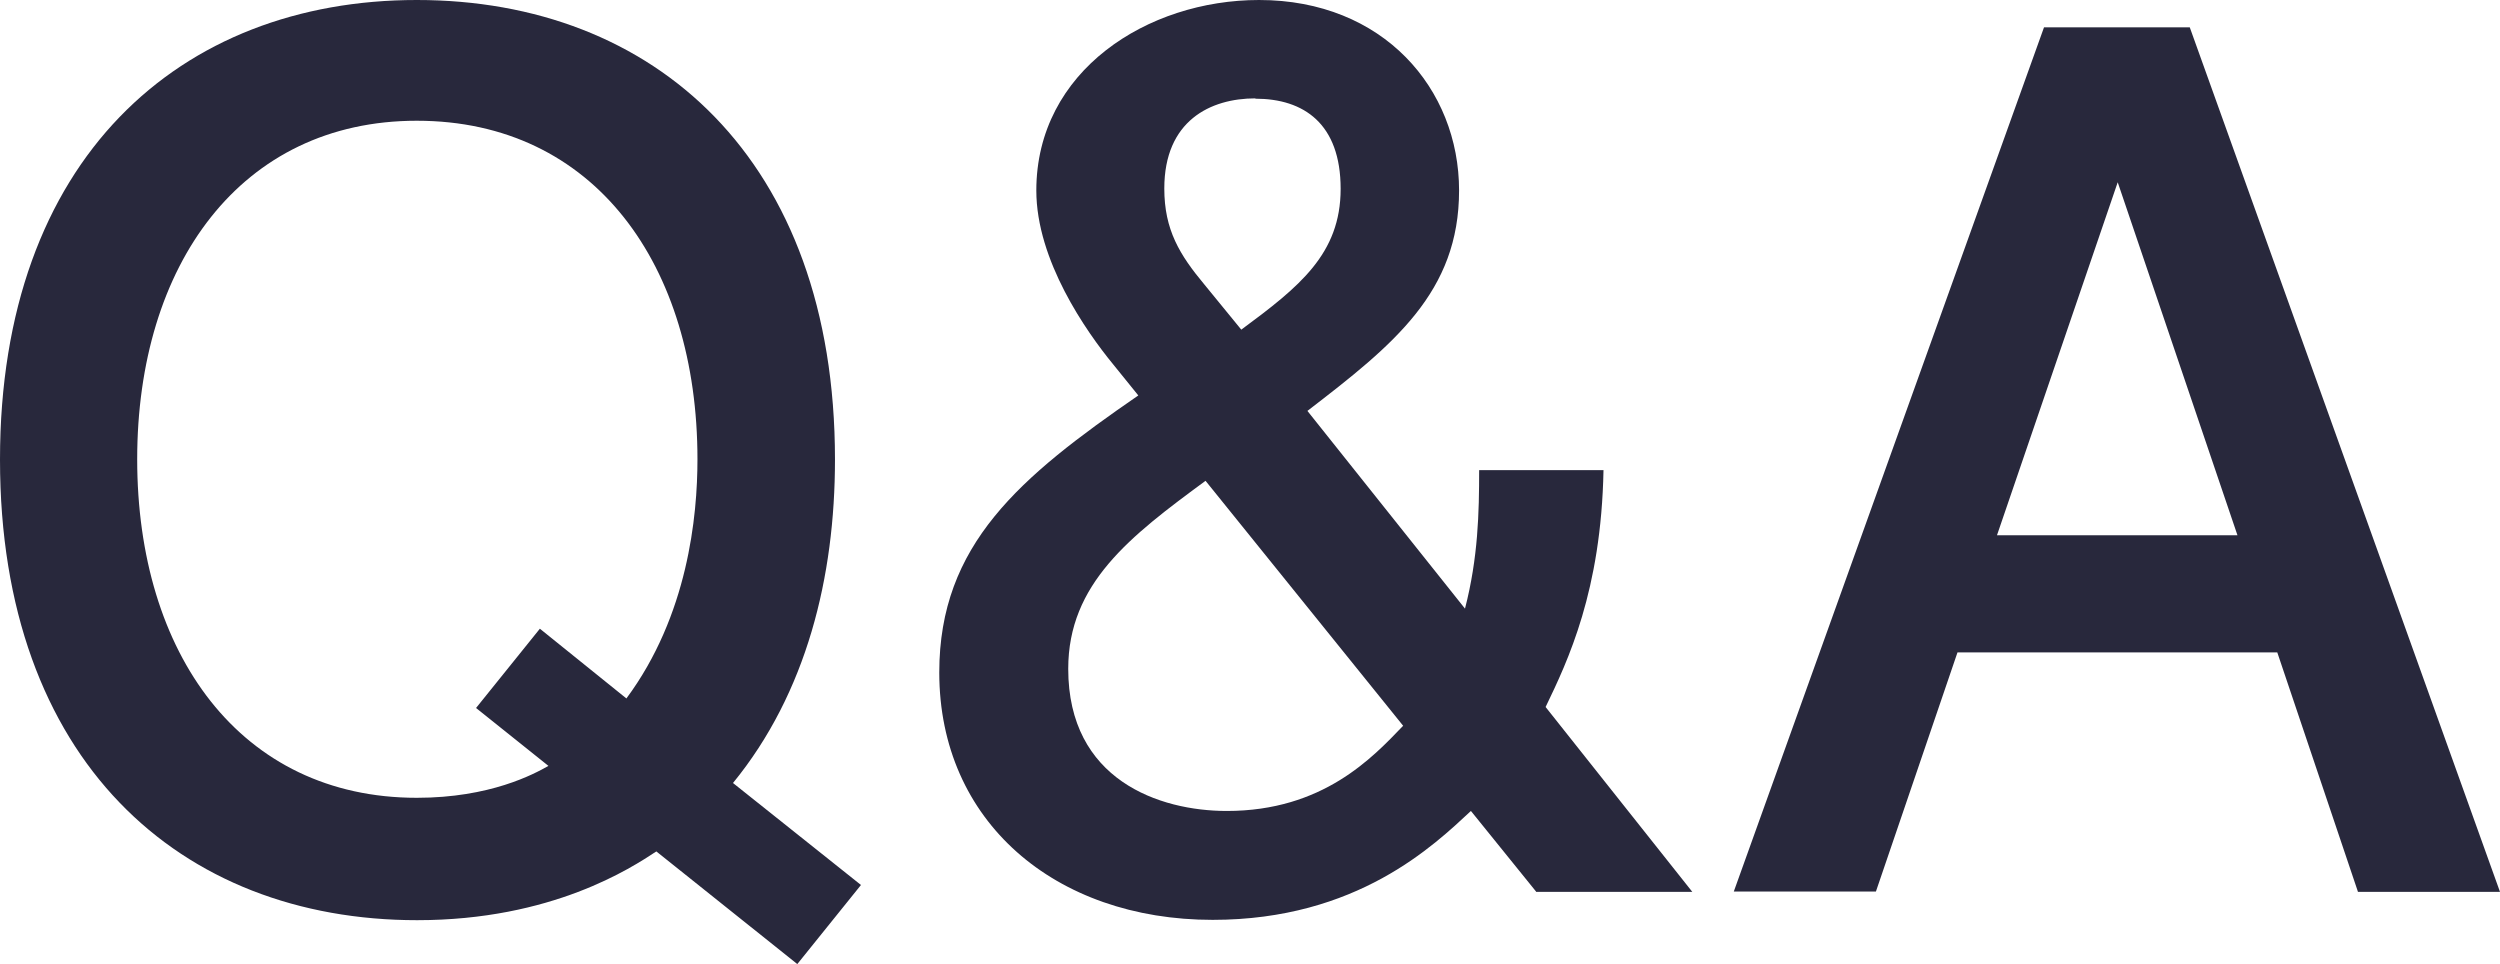<?xml version="1.0" encoding="UTF-8"?>
<svg id="_レイヤー_2" data-name="レイヤー 2" xmlns="http://www.w3.org/2000/svg" width="75.99" height="29.3" viewBox="0 0 75.99 29.3">
  <defs>
    <style>
      .cls-1 {
        fill: #28283c;
      }
    </style>
  </defs>
  <g id="_レイヤー_1-2" data-name="レイヤー 1">
    <g>
      <path class="cls-1" d="M24.23,29.3l-4.28-3.42c-.76.5-3.17,2.09-7.27,2.09C5.47,27.97,0,23.11,0,13.97S5.47,0,12.67,0s12.71,4.82,12.71,13.97c0,3.56-.86,7.09-3.1,9.83l3.89,3.1-1.94,2.41ZM12.67,3.67c-5.36,0-8.5,4.39-8.5,10.29s3.13,10.29,8.5,10.29c2.23,0,3.56-.72,4-.97l-2.2-1.76,1.94-2.41,2.63,2.12c1.87-2.52,2.16-5.54,2.16-7.27,0-5.9-3.13-10.29-8.53-10.29Z"/>
      <path class="cls-1" d="M46.69,27.1l-1.98-2.45c-1.12,1.04-3.46,3.31-7.85,3.31-4.79,0-8.31-2.99-8.31-7.52,0-3.89,2.45-5.94,6.05-8.42l-.76-.94c-.83-1.01-2.34-3.17-2.34-5.29,0-3.64,3.38-5.79,6.77-5.79,3.78,0,6.08,2.7,6.08,5.79s-1.98,4.68-4.61,6.7l4.79,6.01c.4-1.55.43-2.92.43-4.21h3.78c-.07,3.67-1.08,5.79-1.76,7.2l4.46,5.62h-4.75ZM36.65,14.61c-2.3,1.69-4.18,3.13-4.18,5.72,0,3.38,2.77,4.32,4.82,4.32,2.92,0,4.43-1.62,5.36-2.59l-6.01-7.45ZM38.16,2.99c-1.37,0-2.77.68-2.77,2.74,0,1.26.47,2.02,1.22,2.92l1.12,1.37c1.76-1.3,3.02-2.3,3.02-4.28s-1.12-2.74-2.59-2.74Z"/>
      <path class="cls-1" d="M71.67,27.1l-2.45-7.27h-9.72l-2.48,7.27h-4.32L62.13.83h4.43l9.43,26.28h-4.32ZM64.37,5.54l-3.67,10.73h7.31l-3.64-10.73Z"/>
    </g>
  </g>
</svg>
